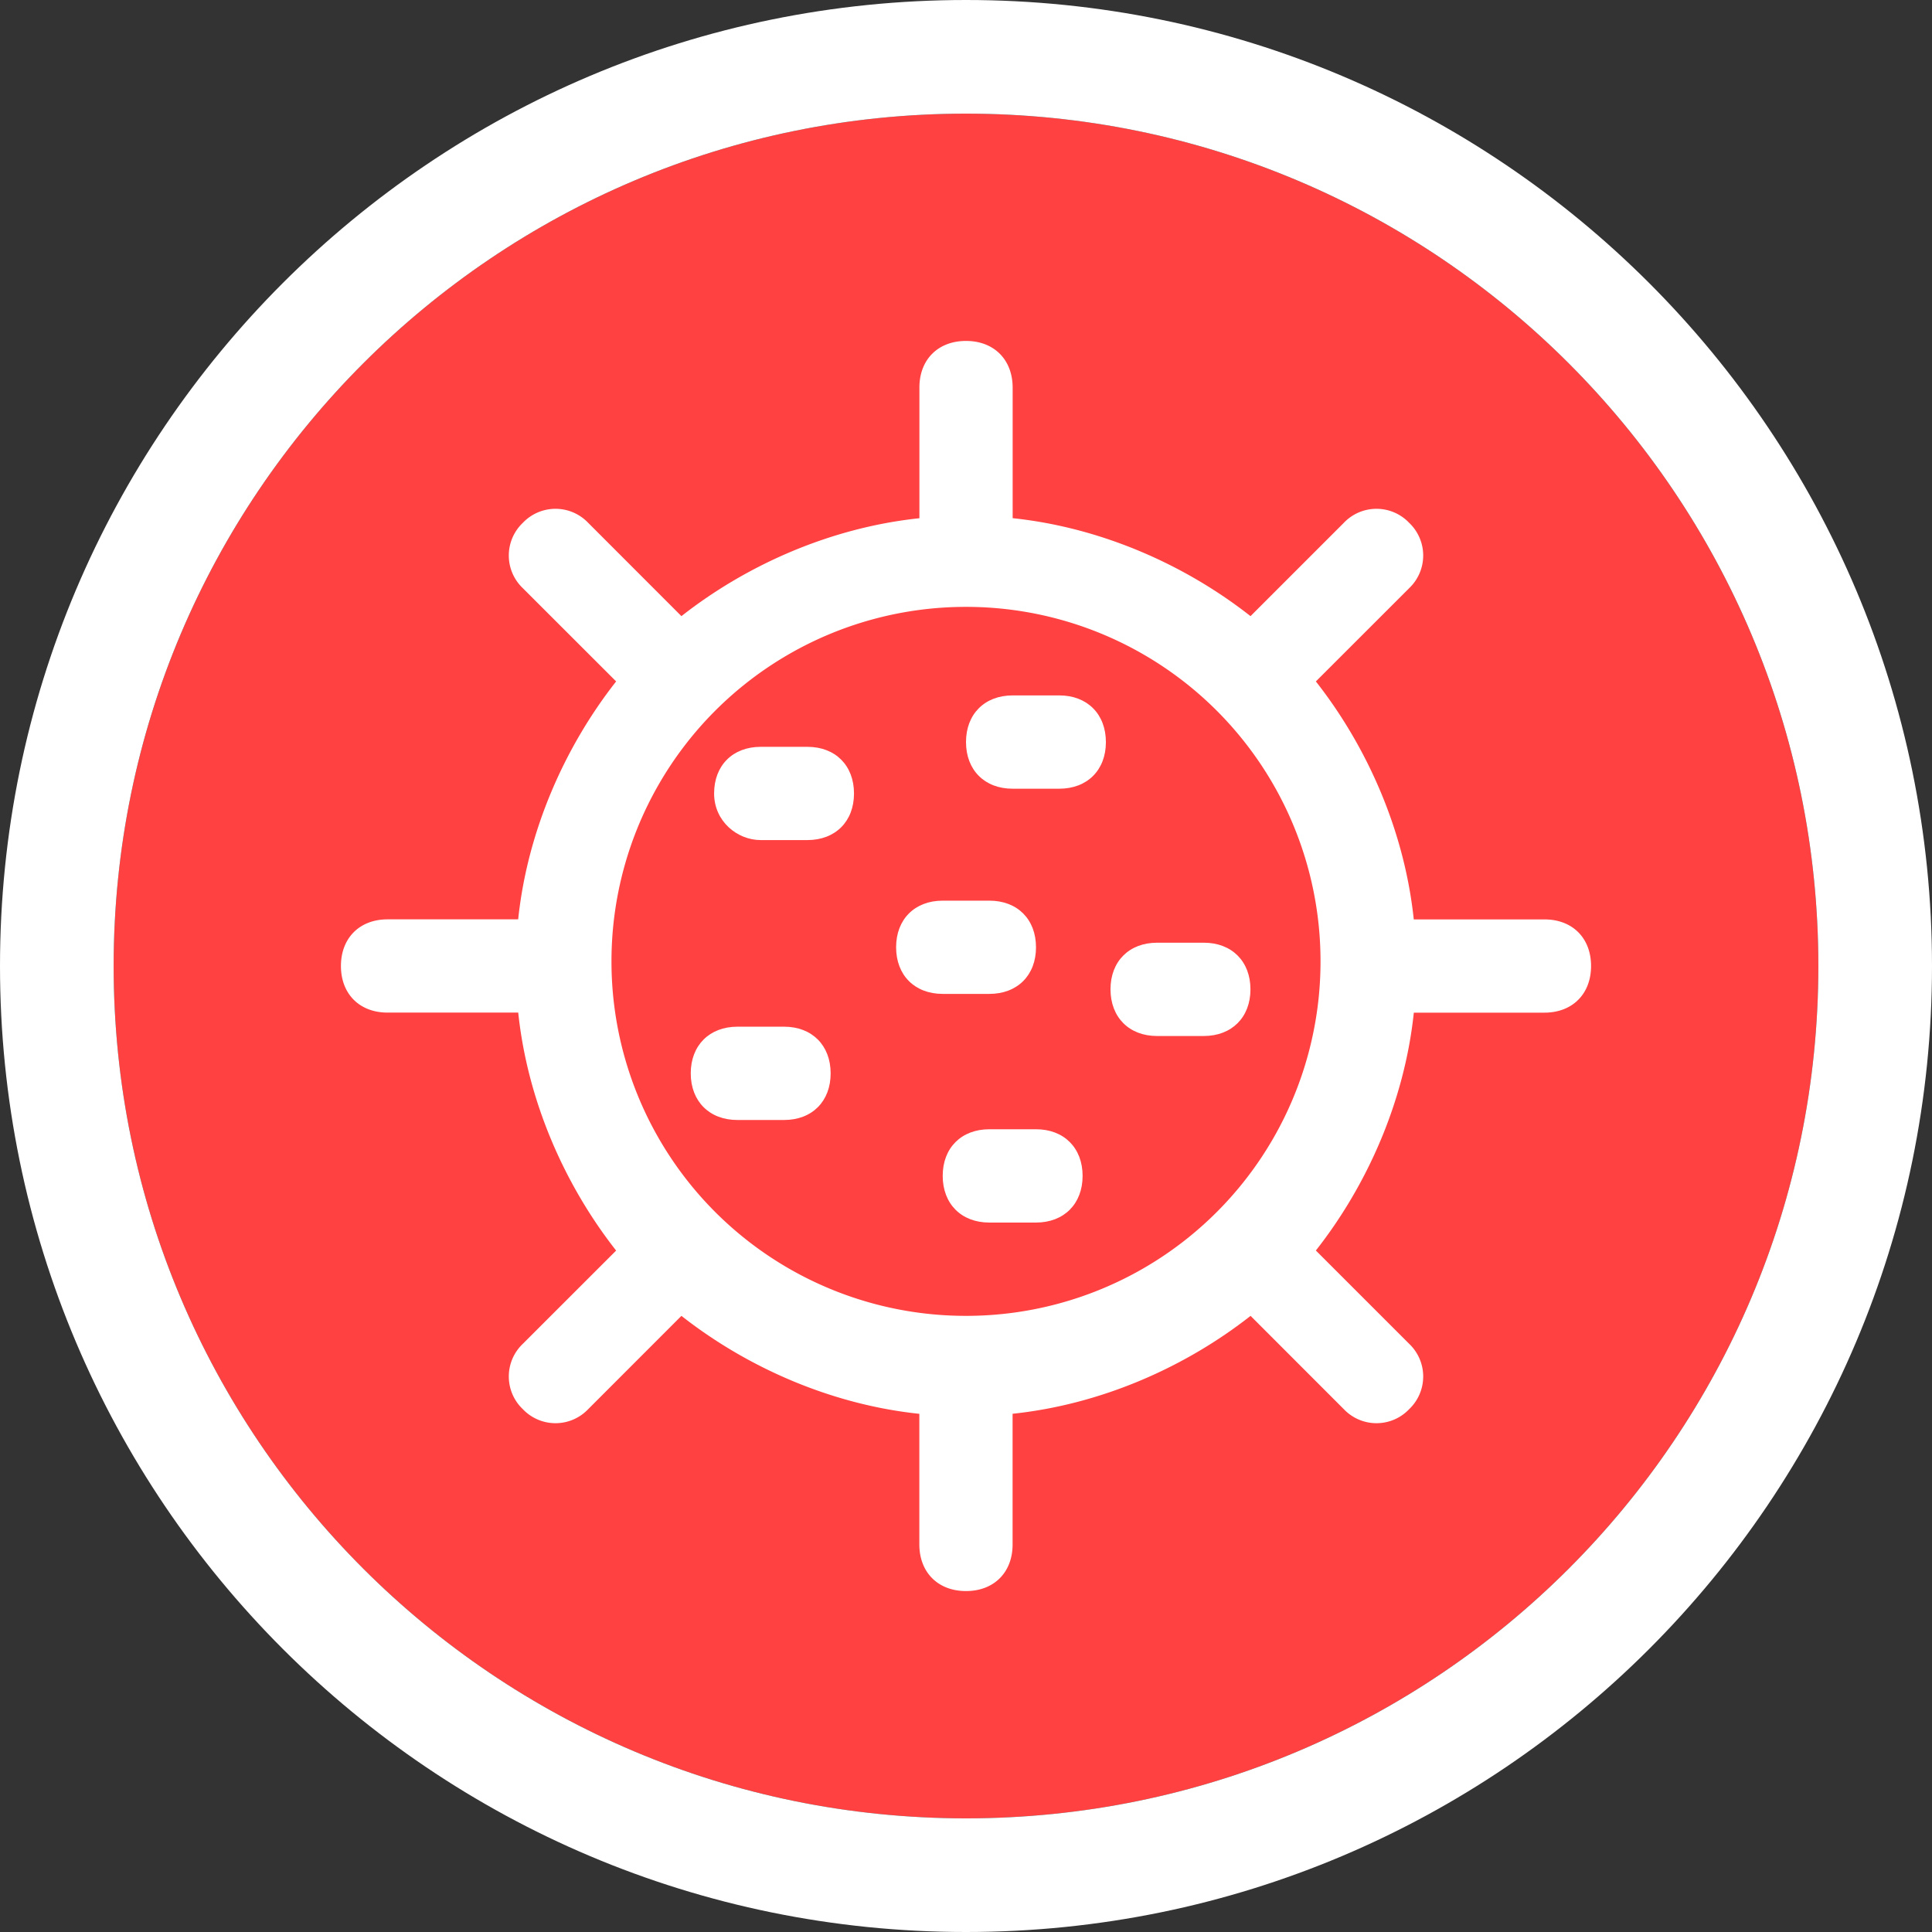 <svg width="34" height="34" viewBox="0 0 34 34" fill="none" xmlns="http://www.w3.org/2000/svg">
    <rect x="0" y="0" width="34" height="34" fill="#333333" stroke="none"/>
    <path d="M32 17c0 8.284-6.716 15-15 15-8.284 0-15-6.716-15-15C2 8.716 8.716 2 17 2c8.284 0 15 6.716 15 15z" fill="#FF4141"/>
    <path fill-rule="evenodd" clip-rule="evenodd" d="M34 17c0 9.389-7.611 17-17 17S0 26.389 0 17 7.611 0 17 0s17 7.611 17 17zM17 32c8.284 0 15-6.716 15-15 0-8.284-6.716-15-15-15C8.716 2 2 8.716 2 17c0 8.284 6.716 15 15 15z" fill="#fff"/>
    <path d="M6 17c0 .492.328.82.82.82h2.3c.164 1.56.82 3.038 1.723 4.188l-1.642 1.641a.793.793 0 0 0 0 1.15.793.793 0 0 0 1.15 0l1.641-1.642c1.15.903 2.627 1.56 4.187 1.724v2.298c0 .493.329.821.821.821.492 0 .82-.328.82-.82v-2.3c1.56-.164 3.038-.82 4.188-1.723l1.641 1.642a.793.793 0 0 0 1.15 0 .793.793 0 0 0 0-1.15l-1.642-1.642c.903-1.149 1.56-2.626 1.724-4.186h2.298c.493 0 .821-.329.821-.821 0-.492-.328-.82-.82-.82h-2.3c-.164-1.56-.82-3.038-1.723-4.188l1.642-1.641a.793.793 0 0 0 0-1.15.793.793 0 0 0-1.15 0l-1.642 1.642c-1.149-.903-2.626-1.56-4.186-1.724V6.821C17.82 6.328 17.492 6 17 6c-.492 0-.82.328-.82.82v2.3c-1.56.164-3.038.82-4.188 1.723l-1.641-1.642a.793.793 0 0 0-1.15 0 .793.793 0 0 0 0 1.15l1.642 1.641c-.903 1.15-1.56 2.627-1.724 4.187H6.821c-.493 0-.821.329-.821.821zm11-6.32a6.236 6.236 0 0 1 6.239 6.238A6.236 6.236 0 0 1 17 23.157a6.236 6.236 0 0 1-6.239-6.24A6.236 6.236 0 0 1 17 10.68z" fill="#fff"/>
    <path d="M13.387 14.784h.821c.493 0 .821-.328.821-.82 0-.493-.328-.821-.82-.821h-.822c-.492 0-.82.328-.82.82 0 .493.41.821.82.821zM13.798 19.71c.493 0 .82-.328.82-.82 0-.493-.327-.822-.82-.822h-.82c-.493 0-.822.329-.822.821 0 .493.329.821.821.821h.821zM20.364 18.232h.82c.493 0 .822-.329.822-.821 0-.493-.329-.821-.821-.821h-.821c-.493 0-.821.328-.821.82 0 .493.328.822.82.822zM16.59 17.491h.821c.493 0 .821-.328.821-.82 0-.493-.328-.821-.82-.821h-.822c-.492 0-.82.328-.82.82 0 .493.328.821.82.821zM17.82 13.88h.822c.492 0 .82-.328.82-.82 0-.493-.328-.822-.82-.822h-.821c-.493 0-.821.329-.821.821 0 .493.328.821.82.821zM18.232 19.873h-.821c-.493 0-.821.328-.821.82 0 .493.328.822.82.822h.822c.492 0 .82-.329.82-.821 0-.493-.328-.821-.82-.821z" fill="#fff"/>
</svg>

